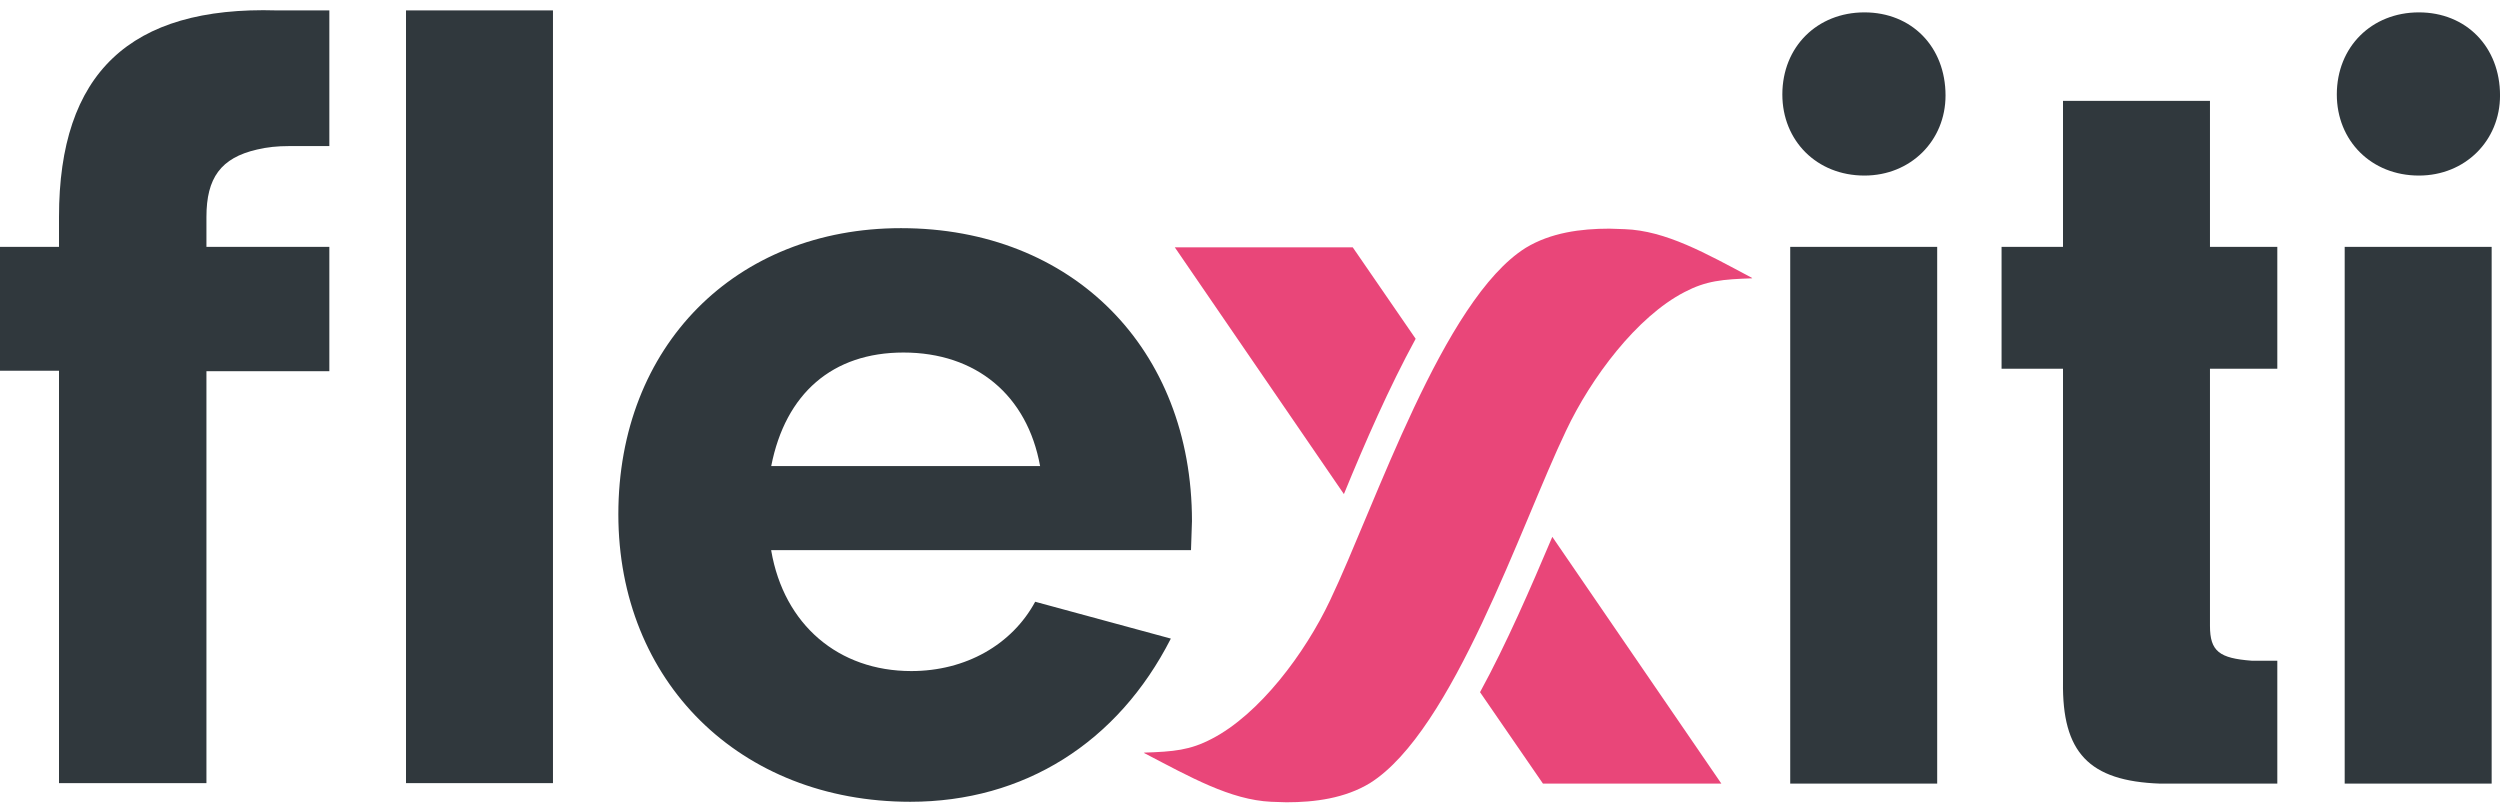 <svg width="80" height="26" viewBox="0 0 80 26" fill="none" xmlns="http://www.w3.org/2000/svg">
<path d="M45.301 10.841L43.288 7.915H37.594L43.005 15.811C43.681 14.159 44.452 12.398 45.301 10.841Z" fill="#E94679"/>
<path d="M12.992 25.076V0.333H17.695V25.06H12.992V25.076Z" fill="#30383D"/>
<path d="M70.719 20.026C70.719 20.844 71.018 21.064 72.056 21.143H72.874V25.076H69.13C66.834 24.997 65.984 24.069 66.016 21.82V11.8H64.05V7.899H66.016V3.227H70.719V7.899H72.874V11.8H70.719V20.026Z" fill="#30383D"/>
<path d="M80.001 3.055C80.001 4.502 78.884 5.618 77.405 5.618C75.879 5.618 74.778 4.502 74.778 3.023C74.778 1.497 75.895 0.396 77.405 0.396C78.915 0.396 80.001 1.497 80.001 3.055ZM79.733 25.076H75.03V7.899H79.733V25.076Z" fill="#30383D"/>
<path d="M10.539 4.675V0.333H8.856C4.153 0.192 1.888 2.347 1.888 6.94V7.899H0V11.863H1.888V25.06H6.606V11.879H10.539V7.899H6.606V6.94C6.606 5.697 7.063 5.052 8.226 4.785C8.557 4.706 8.887 4.675 9.233 4.675C9.564 4.675 10.539 4.675 10.539 4.675Z" fill="#30383D"/>
<path d="M24.679 17.62C25.088 19.995 26.834 21.474 29.162 21.474C30.908 21.474 32.386 20.624 33.126 19.256L37.467 20.435C35.768 23.77 32.764 25.657 29.13 25.657C23.672 25.657 19.787 21.804 19.787 16.456C19.787 11.076 23.531 7.301 28.831 7.301C34.321 7.301 38.143 11.155 38.143 16.676L38.112 17.604H24.679V17.62ZM33.283 14.914C32.874 12.649 31.238 11.281 28.91 11.281C26.645 11.281 25.135 12.586 24.679 14.914H33.283Z" fill="#30383D"/>
<path d="M50.114 13.782C50.916 12.083 52.379 10.133 53.905 9.346C54.597 8.984 55.116 8.937 56.076 8.906C56.076 8.906 56.06 8.906 56.06 8.89C54.581 8.103 53.307 7.38 51.986 7.333C51.829 7.333 51.656 7.317 51.498 7.317C50.586 7.317 49.627 7.443 48.824 7.93C46.182 9.582 44.011 16.173 42.564 19.208C41.762 20.907 40.299 22.858 38.773 23.644C38.081 24.006 37.562 24.053 36.602 24.084C36.602 24.084 36.618 24.084 36.618 24.1C38.097 24.871 39.371 25.595 40.676 25.657C40.834 25.657 41.007 25.673 41.164 25.673C42.076 25.673 43.036 25.547 43.838 25.06C46.496 23.392 48.667 16.802 50.114 13.782Z" fill="#E94679"/>
<path d="M62.257 3.055C62.257 4.502 61.141 5.618 59.662 5.618C58.136 5.618 57.035 4.502 57.035 3.023C57.035 1.497 58.152 0.396 59.662 0.396C61.172 0.396 62.257 1.497 62.257 3.055ZM61.99 25.076H57.287V7.899H61.99V25.076Z" fill="#30383D"/>
<path d="M47.361 22.15L49.375 25.076H55.084L49.674 17.179C48.981 18.815 48.211 20.593 47.361 22.15Z" fill="#E94679"/>
</svg>
